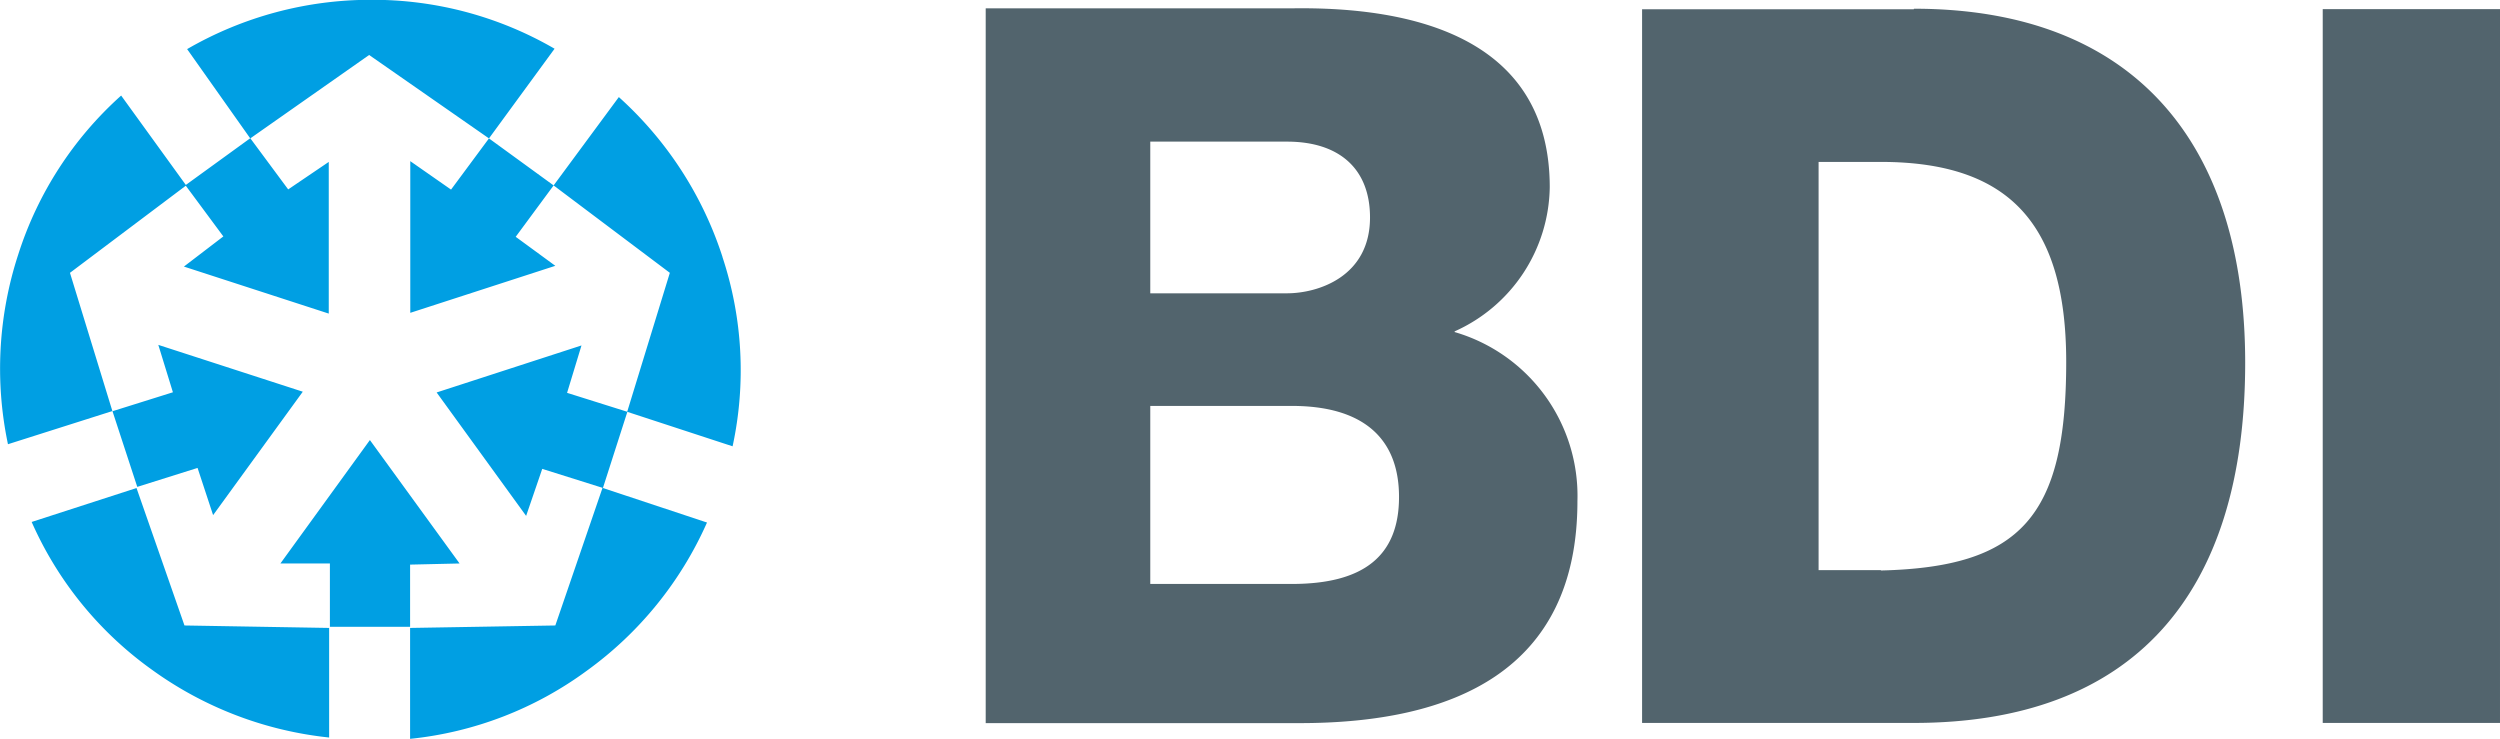 <svg xmlns="http://www.w3.org/2000/svg" id="Ebene_1" data-name="Ebene 1" viewBox="0 0 131.86 38.97"><defs><style>.cls-1{fill:#009fe3;}.cls-2{fill:#52646d;}</style></defs><title>BDI-Logo</title><path class="cls-1" d="M31.59,13.31l-2,2.7-2.15-1.5v8l7.65-2.48L33,18.5l2-2.71Zm7.3,14.42-3.18-1,.76-2.5-7.64,2.48,4.72,6.51.85-2.48,3.18,1L35.09,39l-7.66.13,0,5.85a19,19,0,0,0,9.33-3.6,19.25,19.25,0,0,0,6.33-7.81l-5.49-1.82Zm-8.85,8-4.73-6.51-4.72,6.51,2.61,0v3.34h4.23V35.79Zm-13-2.55,4.73-6.51L14.15,24.2l.77,2.5-3.19,1L9.49,20.4l6.13-4.61-3.43-4.74a19,19,0,0,0-5.43,8.39,19.37,19.37,0,0,0-.54,10l5.51-1.75,1.31,4,3.18-1ZM15.5,20.07l7.64,2.48v-8L21,16l-2-2.7-3.42,2.48,2,2.7Zm28.41-.5a19.35,19.35,0,0,0-5.47-8.44L35,15.79l6.13,4.61-2.25,7.33,5.56,1.82a19,19,0,0,0-.54-10M15.53,39,13,31.75,7.47,33.54a19,19,0,0,0,6.31,7.77,19.38,19.38,0,0,0,9.38,3.6l0-5.78ZM31.59,13.31l3.46-4.73A19.1,19.1,0,0,0,25.37,6a19.32,19.32,0,0,0-9.7,2.6L19,13.31l6.27-4.4Z" transform="translate(-5.8 -6.01)"></path><path class="cls-2" d="M73.94,36.81H66.47V27.42h7.47c3.7,0,5.65,1.66,5.65,4.8s-1.9,4.59-5.65,4.59M66.47,13.48h7.21c2.79,0,4.38,1.46,4.38,4,0,3.13-2.75,4-4.38,4H66.47v-8m16.07,10a8.46,8.46,0,0,0,5-7.59c0-7.86-7.13-9.54-13.61-9.44H57.79V44.15H74.36C82.44,44.15,89,41.4,89,32.44a9,9,0,0,0-6.49-8.92M105,36.08h-3.28V14.55H105c6.76,0,9.78,3.25,9.78,10.55,0,8.15-2.38,10.82-9.77,11m1.73-29.6H92.41V44.14h14.34c11.44,0,17.47-6.64,17.47-19,0-11.65-5.92-18.67-17.47-18.67m21.56,37.67h9.35V6.49h-9.35Z" transform="translate(-5.8 -6.01)"></path></svg>